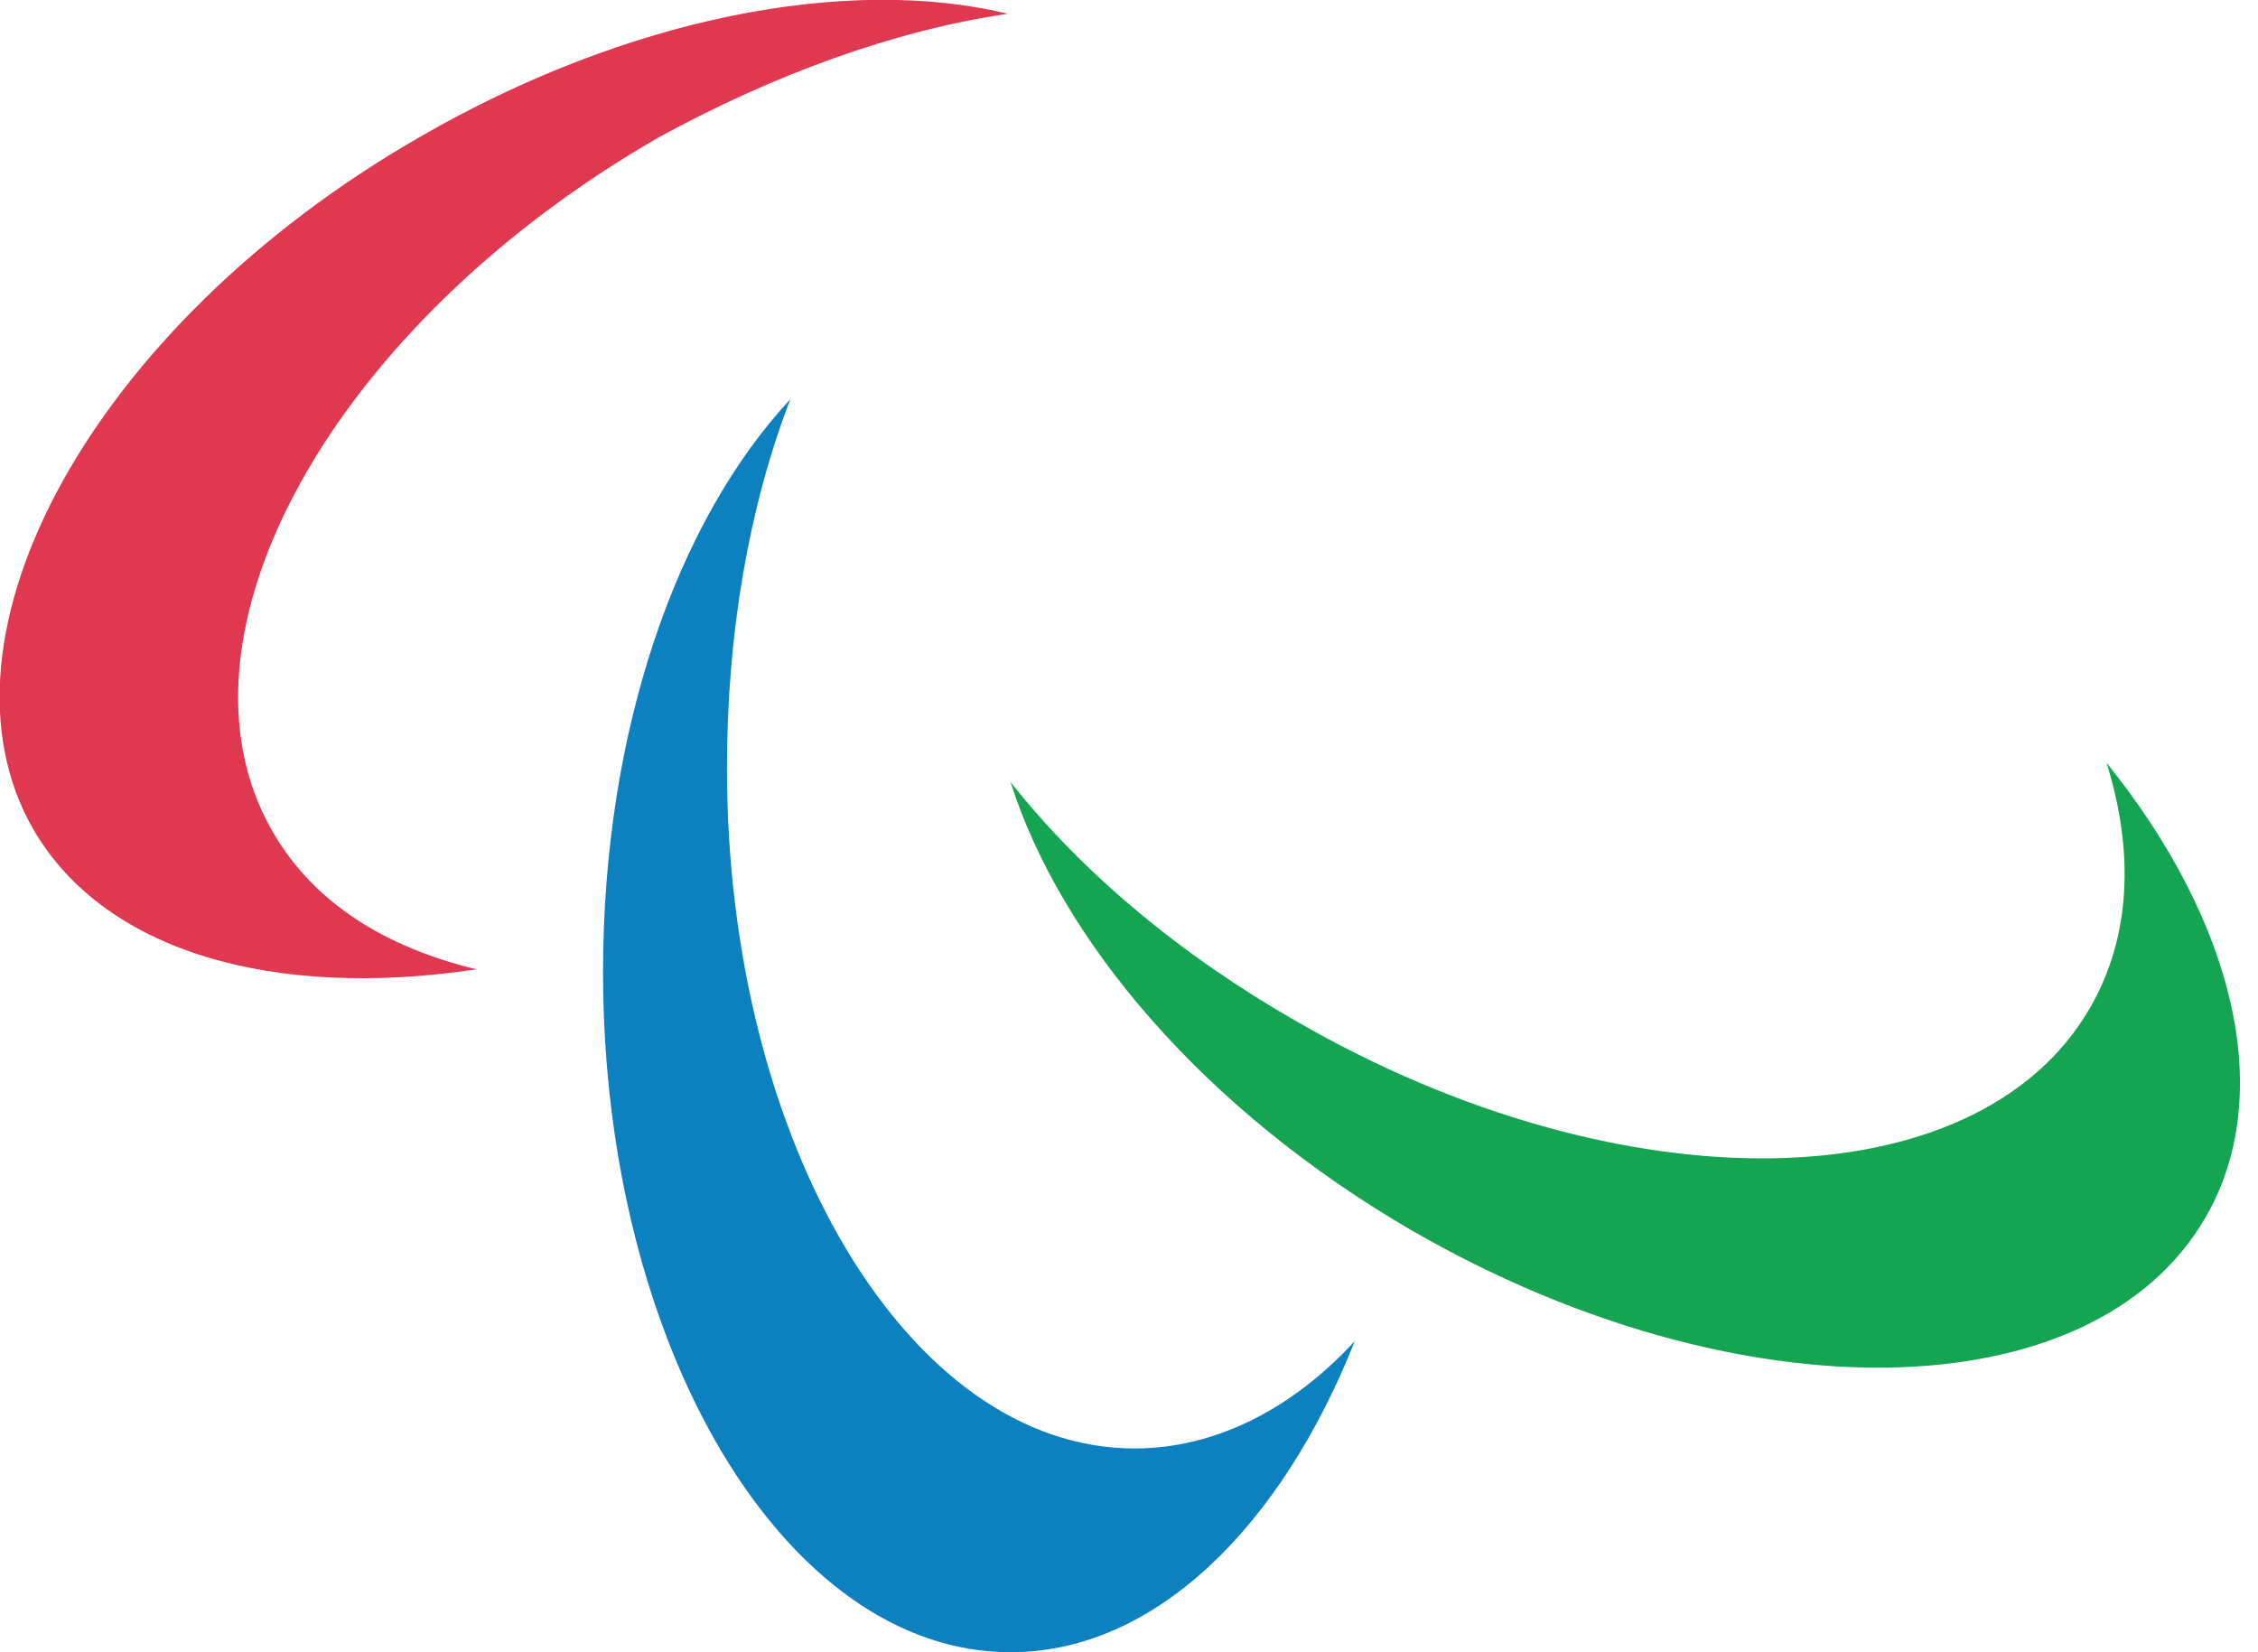 <svg viewBox="0 0 82 60" id="ipc" xmlns="http://www.w3.org/2000/svg"><path d="M36.6.5C30.8-.9 22.8.6 15.2 5c-11.8 6.8-18 18.1-14 25.1 2.6 4.5 8.8 6.2 16.1 5.1-3.3-.8-5.9-2.4-7.4-5-4.1-7.1 2.2-18.4 14-25.2 4.2-2.3 8.6-3.9 12.7-4.5" fill="#e13851"/><path d="M36.7 28.4c1.8 5.7 7 11.9 14.6 16.3 11.8 6.8 24.7 6.6 28.8-.5 2.6-4.5 1-10.8-3.6-16.5 1 3.2.9 6.3-.6 8.9-4.1 7.1-17 7.3-28.8.5-4.2-2.4-7.8-5.4-10.4-8.7" fill="#15a452"/><path d="M28.7 14.5c-4.1 4.4-6.8 12-6.8 20.8 0 13.6 6.6 24.7 14.8 24.7 5.2 0 9.8-4.5 12.5-11.3-2.3 2.5-5.1 3.9-8 3.9-8.2 0-14.8-11.1-14.8-24.7 0-4.9.8-9.5 2.3-13.4" fill="#0d80c0"/></svg>